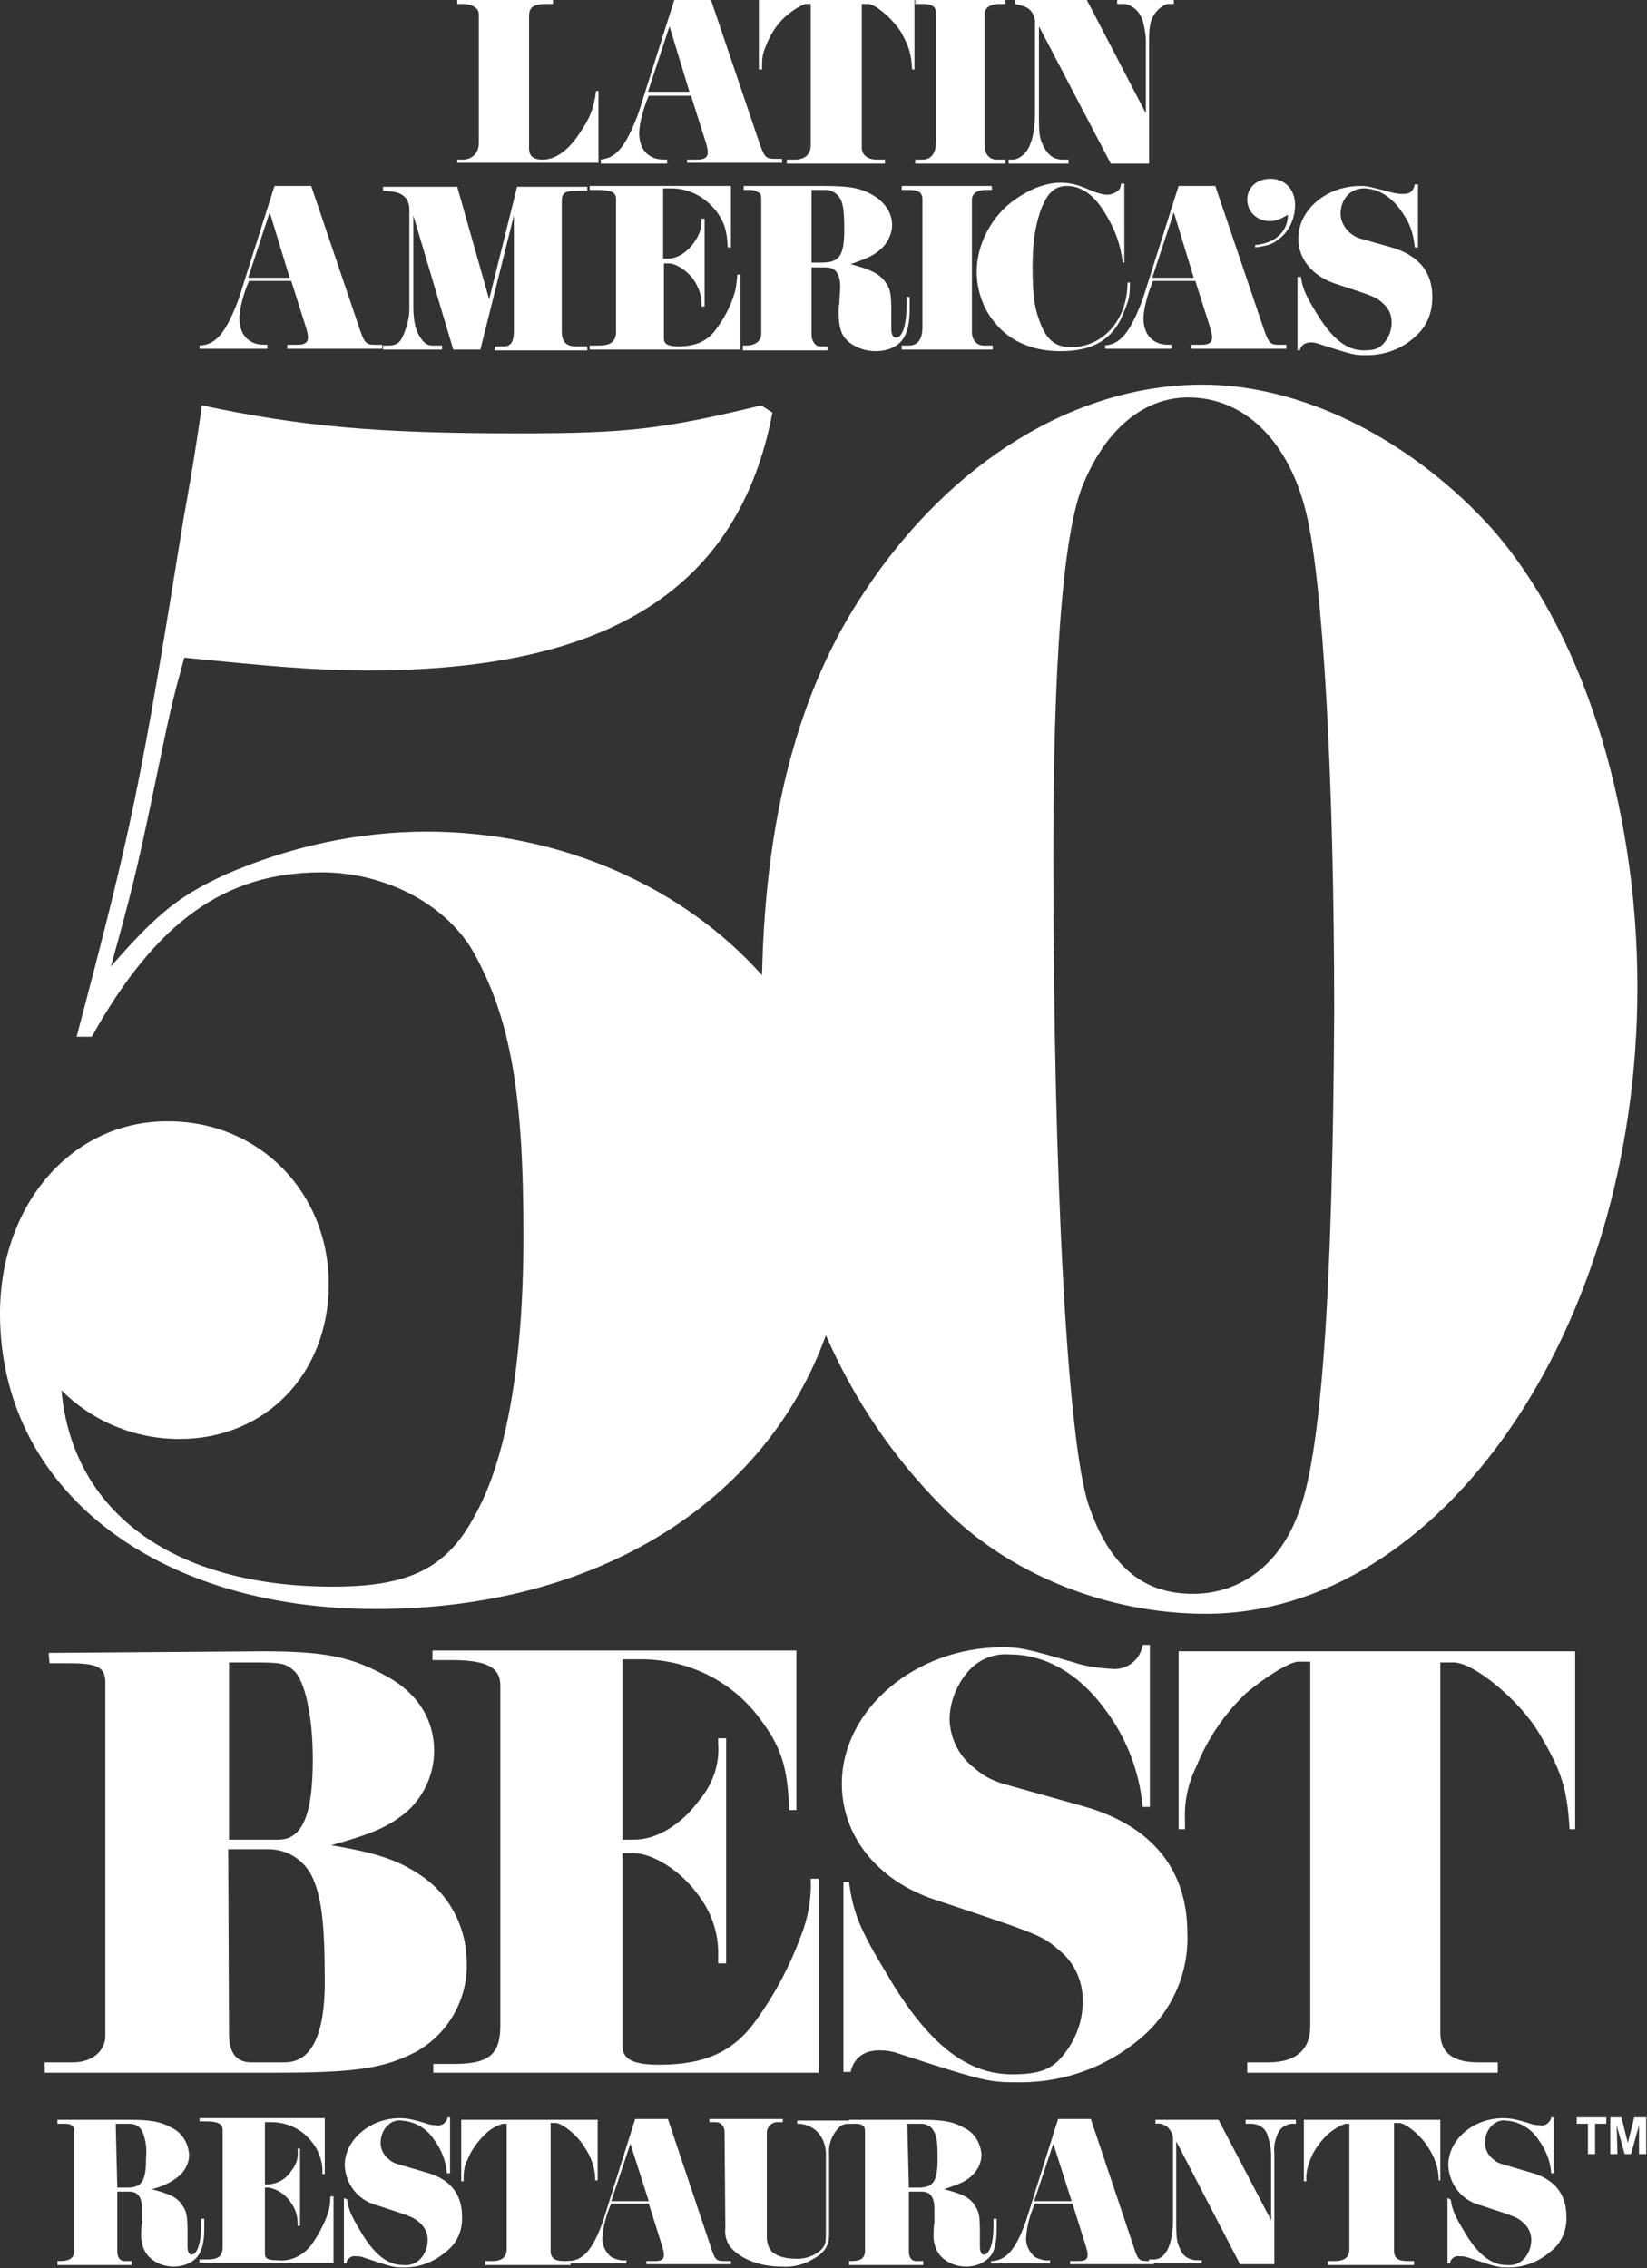 <?xml version="1.0" encoding="utf-8"?>
<!-- Generator: Adobe Illustrator 23.0.3, SVG Export Plug-In . SVG Version: 6.00 Build 0)  -->
<svg version="1.1" id="Layer_1" xmlns="http://www.w3.org/2000/svg" xmlns:xlink="http://www.w3.org/1999/xlink" x="0px" y="0px"
	 viewBox="0 0 206.4 284.2" style="enable-background:new 0 0 206.4 284.2;" xml:space="preserve">
<rect x="0" y="0" width="206.4" height="284.2" fill="#333333" stroke="none"/>
<style type="text/css">
	.st0{fill:#FFFFFF;}
</style>
<g>
	<g>
		<path class="st0" d="M25,43.3c2.1-0.1,3.3-1.6,4.9-5.8l4.5-14.2H39l6.1,18c0.6,1.7,0.8,1.9,1.9,1.9h0.9v0.5H36v-0.5h1.3
			c0.9,0,1.3-0.3,1.3-0.9c0-0.4-0.1-0.7-0.2-1.1l-1.9-6h-5.3c-0.7,1.6-1.2,3.6-1.2,4.7c0,1.3,0.5,2.3,1.3,2.8
			c0.6,0.4,1.1,0.5,2.2,0.5v0.5H25V43.3z M36.3,34.8l-2.5-8.2l-2.7,8.2H36.3z"/>
		<path class="st0" d="M48,43.3h0.7c0.8,0,1.4-0.3,1.7-1c0.5-1,0.9-2.4,0.9-3.5V26.2c0-0.7-0.3-1.4-0.8-1.7
			c-0.5-0.4-1.1-0.5-2.5-0.6v-0.5h9.3l4,14.1l3.5-14.1h8.8v0.5h-1.1c-1.7,0-2.1,0.2-2.1,1.4v16.2c0,1.3,0.5,1.9,1.8,1.9h1.4v0.5H62
			v-0.5h1.2c0.8,0,1.2-0.6,1.2-1.9V27l-4.2,16.8h-3.4l-5-16.8v11.3c0,1.7,0.2,2.8,0.7,3.7c0.6,1,1,1.3,1.8,1.3h1.1v0.5H48V43.3z"/>
		<path class="st0" d="M73.9,23.3h17.7V31h-0.4c-0.1-2.1-0.4-3.1-1.4-4.5c-1.5-1.9-3.5-2.9-5.7-2.9h-1v8.8h0.6
			c1.1,0,2.3-0.7,3.2-1.9c0.7-1,1-1.7,1-2.8v-0.3h0.4v11h-0.4v-0.3c0-1.2-0.3-2-1-3.1c-0.8-1.1-2.2-2-3.1-2h-0.6v9.4
			c0,0.7,0.5,1,1.8,1c2.1,0,3.6-0.6,4.7-2.1c0.9-1.2,1.7-2.6,2.2-4.1c0.3-0.9,0.4-1.4,0.5-2.8h0.4v9.4H73.9v-0.5h1
			c1.7,0,2.3-0.5,2.3-1.8V25c0-0.9-0.5-1.2-2.4-1.2h-0.9V23.3z"/>
		<path class="st0" d="M93.1,43.3h0.4c1.2,0,1.9-0.6,1.9-1.5V24.9c0-0.4-0.1-0.6-0.2-0.7c-0.3-0.2-0.7-0.4-1.1-0.4h-0.9v-0.5h9.9
			c3.2,0,4.6,0.2,6.2,1.1c1.6,0.9,2.5,2.3,2.5,3.8c0,1-0.5,2.1-1.2,2.8c-0.9,0.9-1.7,1.3-4,2.1c2.7,0.7,3.7,1.3,4.4,2.3
			c0.6,0.8,0.7,1.6,0.7,3.6v2.2c0,0.7,0.2,1.1,0.6,1.1c0.8,0,1.3-1.6,1.3-3.9c0-0.1,0-0.8,0-1.2h0.4c0,0.7,0,1.2,0,1.5
			c0,2.1-0.4,3.5-1.3,4.3c-0.8,0.7-1.8,1-3,1c-1.3,0-2.7-0.5-3.6-1.4c-0.7-0.7-1-1.7-1-3.4c0-0.2,0-0.8,0.1-1.3
			c0-0.7,0.1-1.6,0.1-1.9c0-1.7-0.6-2.5-1.8-2.5h-1.8v8.5c0,0.7,0.5,1.4,1,1.4h1v0.5H93.1V43.3z M101.6,32.9h1.4
			c2.2,0,2.8-0.9,2.8-4.1c0-2.1-0.1-3.2-0.5-3.9c-0.3-0.6-1.1-1.1-1.7-1.1h-1.9V32.9z"/>
		<path class="st0" d="M113,43.3h0.9c1.1,0,1.7-0.8,1.7-2.3V25c0-0.9-0.5-1.2-1.7-1.2H113v-0.5h11.3v0.5h-0.8
			c-1.1,0-1.7,0.5-1.7,1.2v16.6c0,1,0.6,1.7,1.5,1.7h1.1v0.5H113V43.3z"/>
		<path class="st0" d="M141,32.9h-0.3c-0.3-2.3-0.9-4-2.1-6c-1.4-2.4-3-3.6-4.9-3.6c-1.6,0-2.6,1-3.4,3.4c-0.6,1.9-0.9,3.8-0.9,6.8
			c0,3.7,0.3,5.4,1.1,7.3c0.8,1.9,1.9,2.7,3.7,2.7c4.1,0,7.1-3.5,7.1-8.1h0.3c0,1.6-0.1,2.1-0.6,3.3c-1.3,3.7-3.8,5.3-8.1,5.3
			c-3.3,0-6.1-1.1-8-3.3c-1.7-1.9-2.5-4.3-2.5-6.7c0-3.4,1.9-7,4.8-9c2-1.4,3.9-2.1,5.7-2.1c1.1,0,2,0.2,3.2,0.7
			c1.1,0.5,2.1,0.8,2.6,0.8c0.5,0,1.1-0.2,1.5-0.6c0.2-0.2,0.2-0.3,0.3-0.8h0.4V32.9z"/>
		<path class="st0" d="M138.3,43.3c2.1-0.1,3.3-1.6,4.9-5.8l4.5-14.2h4.6l6.1,18c0.6,1.7,0.8,1.9,1.9,1.9h0.9v0.5h-11.9v-0.5h1.3
			c0.9,0,1.3-0.3,1.3-0.9c0-0.4-0.1-0.7-0.2-1.1l-1.9-6h-5.3c-0.7,1.6-1.2,3.6-1.2,4.7c0,1.3,0.5,2.3,1.3,2.8
			c0.6,0.4,1.1,0.5,2.2,0.5v0.5h-8.3V43.3z M149.6,34.8l-2.5-8.2l-2.7,8.2H149.6z"/>
		<path class="st0" d="M157.3,30.7c2.5-0.2,4.1-1.7,4.1-3.8c-1,0.6-1.5,0.8-2.3,0.8c-1.6,0-2.8-1.2-2.8-2.7c0-1.5,1.2-2.6,2.9-2.6
			c1.8,0,3.1,1.3,3.1,3.3c0,1.7-0.8,3.4-2.1,4.3c-0.7,0.6-1.4,0.8-2.9,1V30.7z"/>
		<path class="st0" d="M163,34.5c0.2,1.5,0.5,2.3,1.9,4.6c2,3.3,3.8,4.8,6,4.8c1.3,0,2-0.2,2.6-1c0.6-0.7,0.9-1.6,0.9-2.5
			c0-1-0.4-1.8-1.1-2.4c-0.9-0.8-0.9-0.8-6.1-2.5c-2.8-1-4.5-3.1-4.5-5.6c0-3.6,3.5-6.6,7.8-6.6c0.9,0,1.1,0.1,3.5,0.7
			c0.6,0.2,1.3,0.3,1.8,0.3c0.9,0,1.3-0.3,1.5-1.2h0.4v7.9h-0.4c-0.2-2-0.7-3.2-1.8-4.7c-1.2-1.7-2.9-2.7-4.6-2.7
			c-1.7,0-2.9,1.4-2.9,3.2c0,0.9,0.5,1.8,1.2,2.4c0.5,0.4,0.9,0.6,1.3,0.7l3.9,1.1c3.4,1,5.1,3.1,5.1,6.2c0,2.2-0.8,3.9-2.4,5.2
			c-1.6,1.4-3.7,2.1-5.8,2.1c-1.6,0-1.6,0-6-1.4c-0.3-0.1-0.6-0.2-1-0.2c-0.8,0-1.3,0.4-1.4,1h-0.3v-9.2H163z"/>
	</g>
	<g>
		<path class="st0" d="M58,20c1.2,0,2-0.9,2-2V1.8c0-0.8-0.8-1.3-2.1-1.3h-0.6V0h12v0.5h-0.9c-1.5,0-2.1,0.4-2.1,1.5v16.6
			c0,1,0.6,1.4,1.7,1.4c1.6,0,3.2-1.1,4.7-3.4c1.2-1.8,1.7-2.9,2-5.2H75v9H57.3V20H58z"/>
		<path class="st0" d="M75.1,20c2.1-0.1,3.3-1.6,4.9-5.8L84.5,0h4.6l6.1,18c0.6,1.7,0.8,1.9,1.9,1.9H98v0.5H86.1V20h1.3
			c0.9,0,1.3-0.3,1.3-0.9c0-0.4-0.1-0.7-0.2-1.1l-1.9-6h-5.3c-0.7,1.6-1.2,3.6-1.2,4.7c0,1.3,0.5,2.3,1.3,2.8
			c0.6,0.4,1.1,0.5,2.2,0.5v0.5h-8.3V20z M86.4,11.5l-2.5-8.2l-2.7,8.2H86.4z"/>
		<path class="st0" d="M95.3,0h19.3v8.7h-0.3c-0.1-2-0.4-2.9-1.4-4.7c-1-1.6-3.2-3.5-4.1-3.5H108v18c0,0.9,0.7,1.5,1.9,1.5h1v0.5
			H98.6V20h1c1.3,0,2-0.7,2-1.8V0.5h-0.6c-0.4,0-1.7,0.8-2.6,1.6c-1,0.9-1.8,2.1-2.4,3.6c-0.4,1-0.5,1.4-0.5,2.6v0.4h-0.4V0z"/>
		<path class="st0" d="M114.7,20h0.9c1.1,0,1.7-0.8,1.7-2.3V1.7c0-0.9-0.5-1.2-1.7-1.2h-0.9V0H126v0.5h-0.8c-1.1,0-1.8,0.5-1.8,1.2
			v16.6c0,1,0.6,1.7,1.5,1.7h1.1v0.5h-11.3V20z"/>
		<path class="st0" d="M126.3,20h0.6c0.7,0,1.5-0.6,1.9-1.3c0.6-1,0.9-2.6,0.9-4.4V2.7c0-0.6-0.3-1.2-0.8-1.6
			c-0.4-0.3-0.8-0.4-1.7-0.6V0h9l7.4,14.2V5.1c0-0.8-0.3-2.5-0.6-3c-0.4-0.9-1.4-1.6-2.2-1.6H140V0h7.1v0.5h-0.7
			c-0.5,0-1.4,0.7-1.8,1.4c-0.4,0.6-0.6,1.5-0.6,3v15.6h-4.8l-9-17.2v11.4c0,2.2,0.1,2.7,0.6,3.7c0.6,1.1,1.3,1.6,2.4,1.6h0.7v0.5
			h-7.5V20z"/>
	</g>
	<g>
		<path class="st0" d="M199.9,269.9H199v-3.8h-1.4v-0.8h3.7v0.8h-1.4L199.9,269.9z M202.7,269.9h-0.9v-4.6h1.4l0.8,3.2l0.8-3.2h1.5
			v4.6h-0.9v-3.6l-1,3.6h-0.8l-1-3.6L202.7,269.9z"/>
		<g id="_50_BEST_RESTAURANTS_2_">
			<g id="RESTAURANTS_2_">
				<path class="st0" d="M181.8,275.6c0.2,1.3,0.5,2,1.7,4c1.7,2.9,3.4,4.2,5.3,4.2c0.9,0.1,1.7-0.2,2.3-0.9
					c0.5-0.6,0.8-1.4,0.8-2.3c0-0.8-0.4-1.6-1-2.1c-0.8-0.7-0.8-0.7-5.4-2.2c-2.3-0.6-3.9-2.6-4-5c0-3.2,3.1-5.9,6.9-5.9
					c1.1,0,2.1,0.3,3.1,0.6c0.5,0.2,1.1,0.3,1.6,0.3c0.6,0.1,1.2-0.4,1.3-1h0.3v7h-0.3c-0.1-1.5-0.7-3-1.6-4.2
					c-0.9-1.4-2.4-2.3-4.1-2.4c-0.7-0.1-1.4,0.2-1.9,0.8c-0.5,0.6-0.7,1.3-0.7,2c0,0.8,0.4,1.6,1.1,2.1c0.3,0.3,0.8,0.5,1.2,0.6
					l3.4,1c3,0.8,4.5,2.7,4.5,5.5c0.1,1.8-0.7,3.5-2.1,4.5c-1.4,1.2-3.2,1.9-5.1,1.9c-1.4,0-1.4,0-5.3-1.3c-0.3-0.1-0.6-0.1-0.9-0.1
					c-0.6-0.1-1.1,0.3-1.2,0.9h-0.3v-8.2L181.8,275.6z"/>
				<path class="st0" d="M163.4,265.6h17.1v7.6h-0.2c0-1.5-0.5-2.9-1.3-4.1c-0.8-1.4-2.8-3.1-3.7-3.1h-0.6v16c0,0.9,0.5,1.3,1.6,1.3
					h0.9v0.5h-10.8v-0.5h0.9c1.2,0,1.8-0.5,1.8-1.5v-15.7h-0.5c-0.9,0.3-1.6,0.8-2.3,1.4c-0.9,0.9-1.7,2-2.1,3.1
					c-0.3,0.7-0.5,1.5-0.5,2.3v0.4h-0.3L163.4,265.6z"/>
				<path class="st0" d="M159.3,278.2v-8.1c0-0.9-0.2-1.8-0.5-2.7c-0.3-0.8-1.1-1.3-2-1.3h-0.7v-0.5h6.3v0.5h-0.6
					c-0.7,0.1-1.3,0.5-1.6,1.1c-0.4,0.8-0.6,1.7-0.5,2.6v13.9h-4.3l-8-15.4v10.2c0,2,0.1,2.5,0.5,3.3c0.3,0.9,1.2,1.4,2.1,1.4h0.6
					v0.4H144v-0.5h0.6c1.5,0,2.4-1.9,2.4-5V268c0-0.6-0.3-1.1-0.7-1.5c-0.4-0.3-0.9-0.5-1.5-0.4v-0.5h7.9L159.3,278.2z"/>
				<path class="st0" d="M124.3,283.3c1.8-0.1,3-1.4,4.3-5.1l4-12.7h4.1l5.4,16.1c0.5,1.6,0.7,1.7,1.7,1.7h0.8v0.4h-10.5v-0.4h1.1
					c0.8,0,1.1-0.2,1.1-0.8c0-0.3-0.1-0.6-0.2-1l-1.7-5.4h-4.7c-0.6,1.3-1,2.7-1.1,4.2c-0.1,1,0.4,1.9,1.1,2.5
					c0.6,0.3,1.3,0.5,1.9,0.4v0.4h-7.4V283.3z M134.3,275.8l-2.3-7.2l-2.4,7.2H134.3z"/>
				<path class="st0" d="M115.3,265.6c2.8,0,4.1,0.2,5.5,1c1.3,0.6,2.1,1.9,2.2,3.4c0,0.9-0.4,1.8-1.1,2.5c-0.8,0.8-1.5,1.1-3.6,1.8
					c2.4,0.6,3.3,1.1,3.9,2.1c0.5,0.7,0.6,1.4,0.6,3.2v1.9c0,0.6,0.2,1,0.5,1c0.7,0,1.2-1.5,1.2-3.4c0-0.1,0-0.7,0-1.1h0.4v1.3
					c0,1.9-0.3,3.1-1.2,3.8c-0.7,0.6-1.7,0.9-2.6,0.9c-1.2,0-2.3-0.4-3.2-1.3c-0.7-0.8-1-1.9-0.9-3c0-0.2,0-0.8,0.1-1.2
					c0-0.6,0-1.4,0-1.7c0-1.5-0.5-2.2-1.6-2.2h-1.6v7.5c0,0.7,0.3,1.2,0.9,1.2h0.9v0.5h-9.3v-0.5h0.4c1.1,0,1.6-0.4,1.6-1.3v-15
					c0-0.6-0.3-0.9-1.2-0.9h-0.8v-0.5L115.3,265.6z M113.9,274.1h1.2c1.9,0,2.4-0.8,2.4-3.7c0-1.9-0.1-2.8-0.5-3.4
					c-0.3-0.6-0.9-0.9-1.6-0.9h-1.7L113.9,274.1z"/>
				<path class="st0" d="M96.1,280.3c0,0.7,0.2,1.4,0.7,1.9c0.8,0.6,1.8,0.8,2.8,0.8c1.2,0.1,2.4-0.3,3.3-1.1
					c0.6-0.7,0.6-0.8,0.6-2.6v-9.4c0-1.1-0.4-2.2-1.3-3c-0.6-0.5-1.4-0.8-2.2-0.8c0,0-0.1,0-0.1,0v-0.4h7v0.4c-0.2,0-0.4,0-0.5,0
					c-0.4,0-0.9,0.1-1.2,0.4c-0.9,0.9-1.4,2.1-1.3,3.4V280c0,1.4-0.6,2.3-2.1,3.1c-1.2,0.7-2.5,1-3.9,0.9c-2.7,0-5.2-1-6.4-2.5
					c-0.5-0.7-0.7-1.5-0.6-2.4l-0.1-12c0-0.6-0.4-1.2-1.1-1.2c0,0-0.1,0-0.1,0h-0.7v-0.4h9.2v0.4h-0.7c-0.7,0-1.3,0.6-1.3,1.3
					c0,0.1,0,0.1,0,0.2V280.3z"/>
				<path class="st0" d="M71.3,283.3c1.8-0.1,3-1.4,4.3-5.1l4-12.7h4.1l5.4,16.1c0.5,1.6,0.7,1.7,1.7,1.7h0.8v0.4H81v-0.4h1.1
					c0.8,0,1.1-0.2,1.1-0.8c0-0.3-0.1-0.6-0.2-1l-1.7-5.4h-4.7c-0.6,1.3-1,2.8-1.1,4.2c-0.1,1,0.4,1.9,1.1,2.5
					c0.6,0.3,1.3,0.5,1.9,0.4v0.4h-7.4V283.3z M81.3,275.8l-2.3-7.2l-2.4,7.2H81.3z"/>
				<path class="st0" d="M57.8,265.6h17.1v7.6h-0.3c0-1.5-0.5-2.9-1.3-4.1c-0.8-1.4-2.8-3.1-3.7-3.1h-0.6v16c0,0.9,0.5,1.3,1.6,1.3
					h0.9v0.5H60.8v-0.5h0.9c1.2,0,1.8-0.5,1.8-1.5v-15.7H63c-0.9,0.3-1.6,0.7-2.3,1.4c-0.9,0.9-1.7,2-2.1,3.1
					c-0.4,0.7-0.5,1.5-0.5,2.3v0.4h-0.3L57.8,265.6z"/>
				<path class="st0" d="M43.5,275.6c0.2,1.3,0.5,2,1.7,4c1.7,2.9,3.4,4.2,5.3,4.2c0.9,0.1,1.7-0.2,2.3-0.9c0.5-0.6,0.8-1.4,0.8-2.3
					c0-0.8-0.4-1.6-1-2.1c-0.8-0.7-0.8-0.7-5.4-2.2c-2.3-0.6-3.9-2.6-4-5c0-3.2,3.2-5.9,6.9-5.9c1.1,0,2.1,0.3,3.1,0.6
					c0.5,0.2,1.1,0.3,1.6,0.3c0.6,0.1,1.2-0.4,1.3-1h0.3v7H56c-0.1-1.5-0.7-3-1.6-4.2c-0.9-1.4-2.4-2.3-4.1-2.4
					c-0.7-0.1-1.4,0.2-1.9,0.8c-0.5,0.6-0.7,1.3-0.7,2c0,0.8,0.4,1.6,1.1,2.1c0.3,0.3,0.8,0.5,1.2,0.6l3.4,1c3,0.8,4.5,2.7,4.5,5.5
					c0.1,1.8-0.7,3.5-2.1,4.5c-1.4,1.2-3.2,1.9-5.1,1.9c-1.4,0-1.4,0-5.3-1.3c-0.3-0.1-0.6-0.1-0.8-0.1c-0.6-0.1-1.1,0.3-1.2,0.9
					c0,0,0,0,0,0h-0.3v-8.2L43.5,275.6z"/>
				<path class="st0" d="M40.7,272.4h-0.3c0.1-1.4-0.4-2.9-1.3-4c-1.2-1.6-3.1-2.5-5.1-2.5h-0.8v7.8h0.5c1.1-0.1,2.2-0.7,2.8-1.7
					c0.6-0.7,0.9-1.6,0.8-2.5v-0.3h0.3v9.7h-0.3v-0.3c0-1-0.3-1.9-0.9-2.7c-0.6-0.9-1.6-1.6-2.7-1.8h-0.5v8.3c0,0.6,0.4,0.8,1.6,0.8
					c1.6,0.2,3.2-0.6,4.2-1.9c0.8-1.1,1.5-2.4,2-3.7c0.3-0.8,0.4-1.6,0.4-2.4h0.4v8.3H25v-0.4h0.9c1.5,0,2-0.4,2-1.6v-14.6
					c0-0.8-0.6-1.1-2.1-1.1H25v-0.4h15.7V272.4z"/>
				<path class="st0" d="M16,265.6c2.8,0,4.1,0.2,5.5,1c1.3,0.6,2.1,1.9,2.2,3.4c0,0.9-0.4,1.8-1.1,2.5c-1,0.9-2.3,1.5-3.6,1.8
					c2.4,0.6,3.3,1.1,3.9,2.1c0.5,0.7,0.6,1.4,0.6,3.2v1.9c0,0.6,0.2,1,0.5,1c0.7,0,1.2-1.5,1.2-3.4c0-0.1,0-0.7,0-1.1h0.4v1.3
					c0,1.9-0.4,3.1-1.2,3.8c-0.7,0.6-1.7,0.9-2.6,0.9c-1.2,0-2.3-0.4-3.2-1.3c-0.7-0.8-1-1.9-0.9-3c0-0.2,0-0.8,0.1-1.2
					c0-0.6,0-1.4,0-1.7c0-1.5-0.5-2.2-1.6-2.2h-1.5v7.5c0,0.7,0.3,1.2,0.9,1.2h0.9v0.5H7.2v-0.5h0.4c1.1,0,1.7-0.4,1.7-1.3v-15
					c0-0.6-0.3-0.9-1.2-0.9H7.2v-0.5L16,265.6z M14.7,274.1h1.2c1.9,0,2.4-0.8,2.4-3.7c0.1-1.2,0-2.3-0.5-3.4
					c-0.3-0.6-0.9-0.9-1.6-0.9h-1.7L14.7,274.1z"/>
			</g>
			<g id="BEST_2_">
				<path class="st0" d="M147.7,206.9h49.7v22.3h-0.7c-0.3-5.1-1-7.3-3.8-12c-2.4-4.1-8.2-8.9-10.7-8.9h-1.7v46.4
					c0,2.5,1.6,3.7,4.7,3.7h2.5v1.3h-31.4v-1.3h2.7c3.4,0,5.2-1.6,5.2-4.5v-45.7h-1.5c-1.1,0-4.4,2.1-6.6,4
					c-2.7,2.6-4.8,5.7-6.2,9.2c-1,2-1.5,4.3-1.4,6.6v1.2h-0.8L147.7,206.9z"/>
				<path class="st0" d="M106.4,235.8c0.5,3.8,1.3,5.9,4.9,11.8c5,8.5,9.9,12.3,15.5,12.3c3.5,0,5.1-0.6,6.6-2.6
					c1.5-1.9,2.3-4.2,2.3-6.6c0-2.4-1-4.7-2.8-6.2c-2.3-2-2.3-2-15.8-6.5c-7.2-2.4-11.6-8-11.6-14.5c0-9.3,9.2-17.1,20.1-17.1
					c2.3,0,3.1,0.2,9,1.9c1.5,0.5,3.1,0.7,4.7,0.8c1.9,0.2,3.6-1.1,3.9-3h0.9v20.3h-0.9c-0.4-4.4-2-8.6-4.7-12.2
					c-3.2-4.4-7.4-6.9-11.9-6.9c-2.1-0.2-4.2,0.7-5.5,2.4c-1.3,1.6-2.1,3.7-2.1,5.8c0.1,2.4,1.2,4.6,3.2,6.1c1,0.9,2.2,1.5,3.5,1.9
					l10,2.8c8.6,2.4,13.1,7.9,13.1,15.9c0.2,5.1-2,10-6,13.3c-4.2,3.5-9.4,5.4-14.9,5.4c-4,0-4.2,0-15.3-3.6
					c-0.8-0.3-1.6-0.4-2.4-0.4c-2,0-3.2,1-3.6,2.7h-0.9v-23.8H106.4z"/>
				<path class="st0" d="M99.9,226.8h-1c-0.2-5.5-1-7.9-3.7-11.5c-3.5-4.7-9-7.4-14.9-7.4H78v22.6h1.5c2.8,0,5.9-1.9,8.1-4.9
					c1.7-2,2.6-4.5,2.4-7.1v-0.7h1v28.2h-1v-0.8c0.1-2.9-0.8-5.6-2.6-7.9c-2.1-2.9-5.6-5.1-8-5.1H78v24.1c0,1.7,1.3,2.4,4.6,2.4
					c5.7,0,9.3-1.6,12.1-5.5c2.4-3.3,4.3-6.9,5.7-10.7c0.9-2.3,1.3-4.7,1.2-7.1h1v24.3H54.3v-1.1h2.6c4.4,0,5.8-1.2,5.8-4.8v-42.6
					c0-2.3-1.7-3.2-6.2-3.2h-2.3v-1.2h45.6V226.8z"/>
				<path class="st0" d="M33,206.9c7.6,0,11.1,0.7,15.4,3.1c3.9,2.1,6,5.4,6,9.4c0,2.8-1.2,5.5-3.2,7.4c-2.3,2-4.3,2.9-9.7,4.4
					c5.9,1,8.6,1.9,11.7,4.1c3.4,2.5,5.3,6.5,5.3,10.7c0.1,4.6-2.4,8.9-6.4,11.1c-3.9,2-7.3,2.6-17.5,2.6H5.6v-1.3h3.6
					c2.3,0,4-1.4,4-3.3v-44.3c0-1.9-1-2.4-4.5-2.4H6.2l-0.1-1.3L33,206.9z M28.7,230.5h6.2c3,0,4.3-3.1,4.3-10.1
					c0-5.4-1-9.9-2.4-11.1c-1-0.9-1.7-1-4.7-1h-3.4L28.7,230.5z M28.7,254.8c0,2.4,0.9,3.6,2.8,3.6h4.2c3.3,0,5-3.4,5-10
					c0-7.5-0.4-10.9-1.7-13.5c-1.1-2-3.1-3.2-5.4-3.2h-5L28.7,254.8z"/>
			</g>
			<g id="_50_2_">
				<path class="st0" d="M186.3,65.5c-10.1-10.8-23.4-17.3-35.6-17.3c-15.9,0-31.6,9.6-42.4,26c-8.2,12.2-12.4,28.2-12.8,48
					c-9.7-10.9-25-18-42-18c-8.7,0-17.3,1.9-25.3,5.4c-5.6,2.6-8.4,4.7-14.3,11.5c2.6-9.4,3.3-12.2,5.4-22.3s2.2-10.6,3.8-16.4
					C34,83.5,39.4,84,46.2,84c30.2,0,46.4-10.3,50.6-32.3l-1.4-0.9c-12.4,3-16.9,3.5-30.5,3.5c-18,0-27.2-0.9-39.6-3.5
					C24.4,57.3,23.5,62.2,23,65c-5.4,33.5-6.4,38.4-13.4,64.9h1.9c8-14.3,16.6-20.6,28.8-20.6c8.2,0,15.9,4.2,19.2,10.3
					c4.5,8.2,6.1,17.6,6.1,35.1c0,15.9-2.1,28.1-6.1,35.2c-3.5,6.6-8.2,8.9-17.8,8.9c-19.7,0-32.6-9.1-34-24.6
					c3.9,3.9,9.2,6.1,14.8,6.1c10.8,0,18.7-8.2,18.7-19.4c0-11.5-8.7-20.4-20.1-20.4C9.1,140.4,0,150.8,0,164.6
					c0,21.8,19.2,37,47.1,37s48.9-13.5,56.4-34.3c3.5,8,8.4,15.3,14.6,21.5c8.2,8.4,20.6,13.4,33,13.4c29.5,0,54.1-35.6,54.1-78.5
					C205.2,100.4,198,78.2,186.3,65.5z M162.6,189.9c-2.4,6.3-7.3,9.8-13.1,9.8c-6.3,0-10.5-3.5-13.1-11.2c-2.6-8-4.4-40.1-4.4-81.3
					c0-24.1,1.2-39.6,3.5-45.9c2.8-7.3,7.7-11.5,13.4-11.5c7,0,12.6,5.4,14.8,14.5c2.1,8.7,3.5,33.5,3.5,62.6
					C167,162,165.6,182.7,162.6,189.9z"/>
			</g>
		</g>
	</g>
</g>
</svg>
